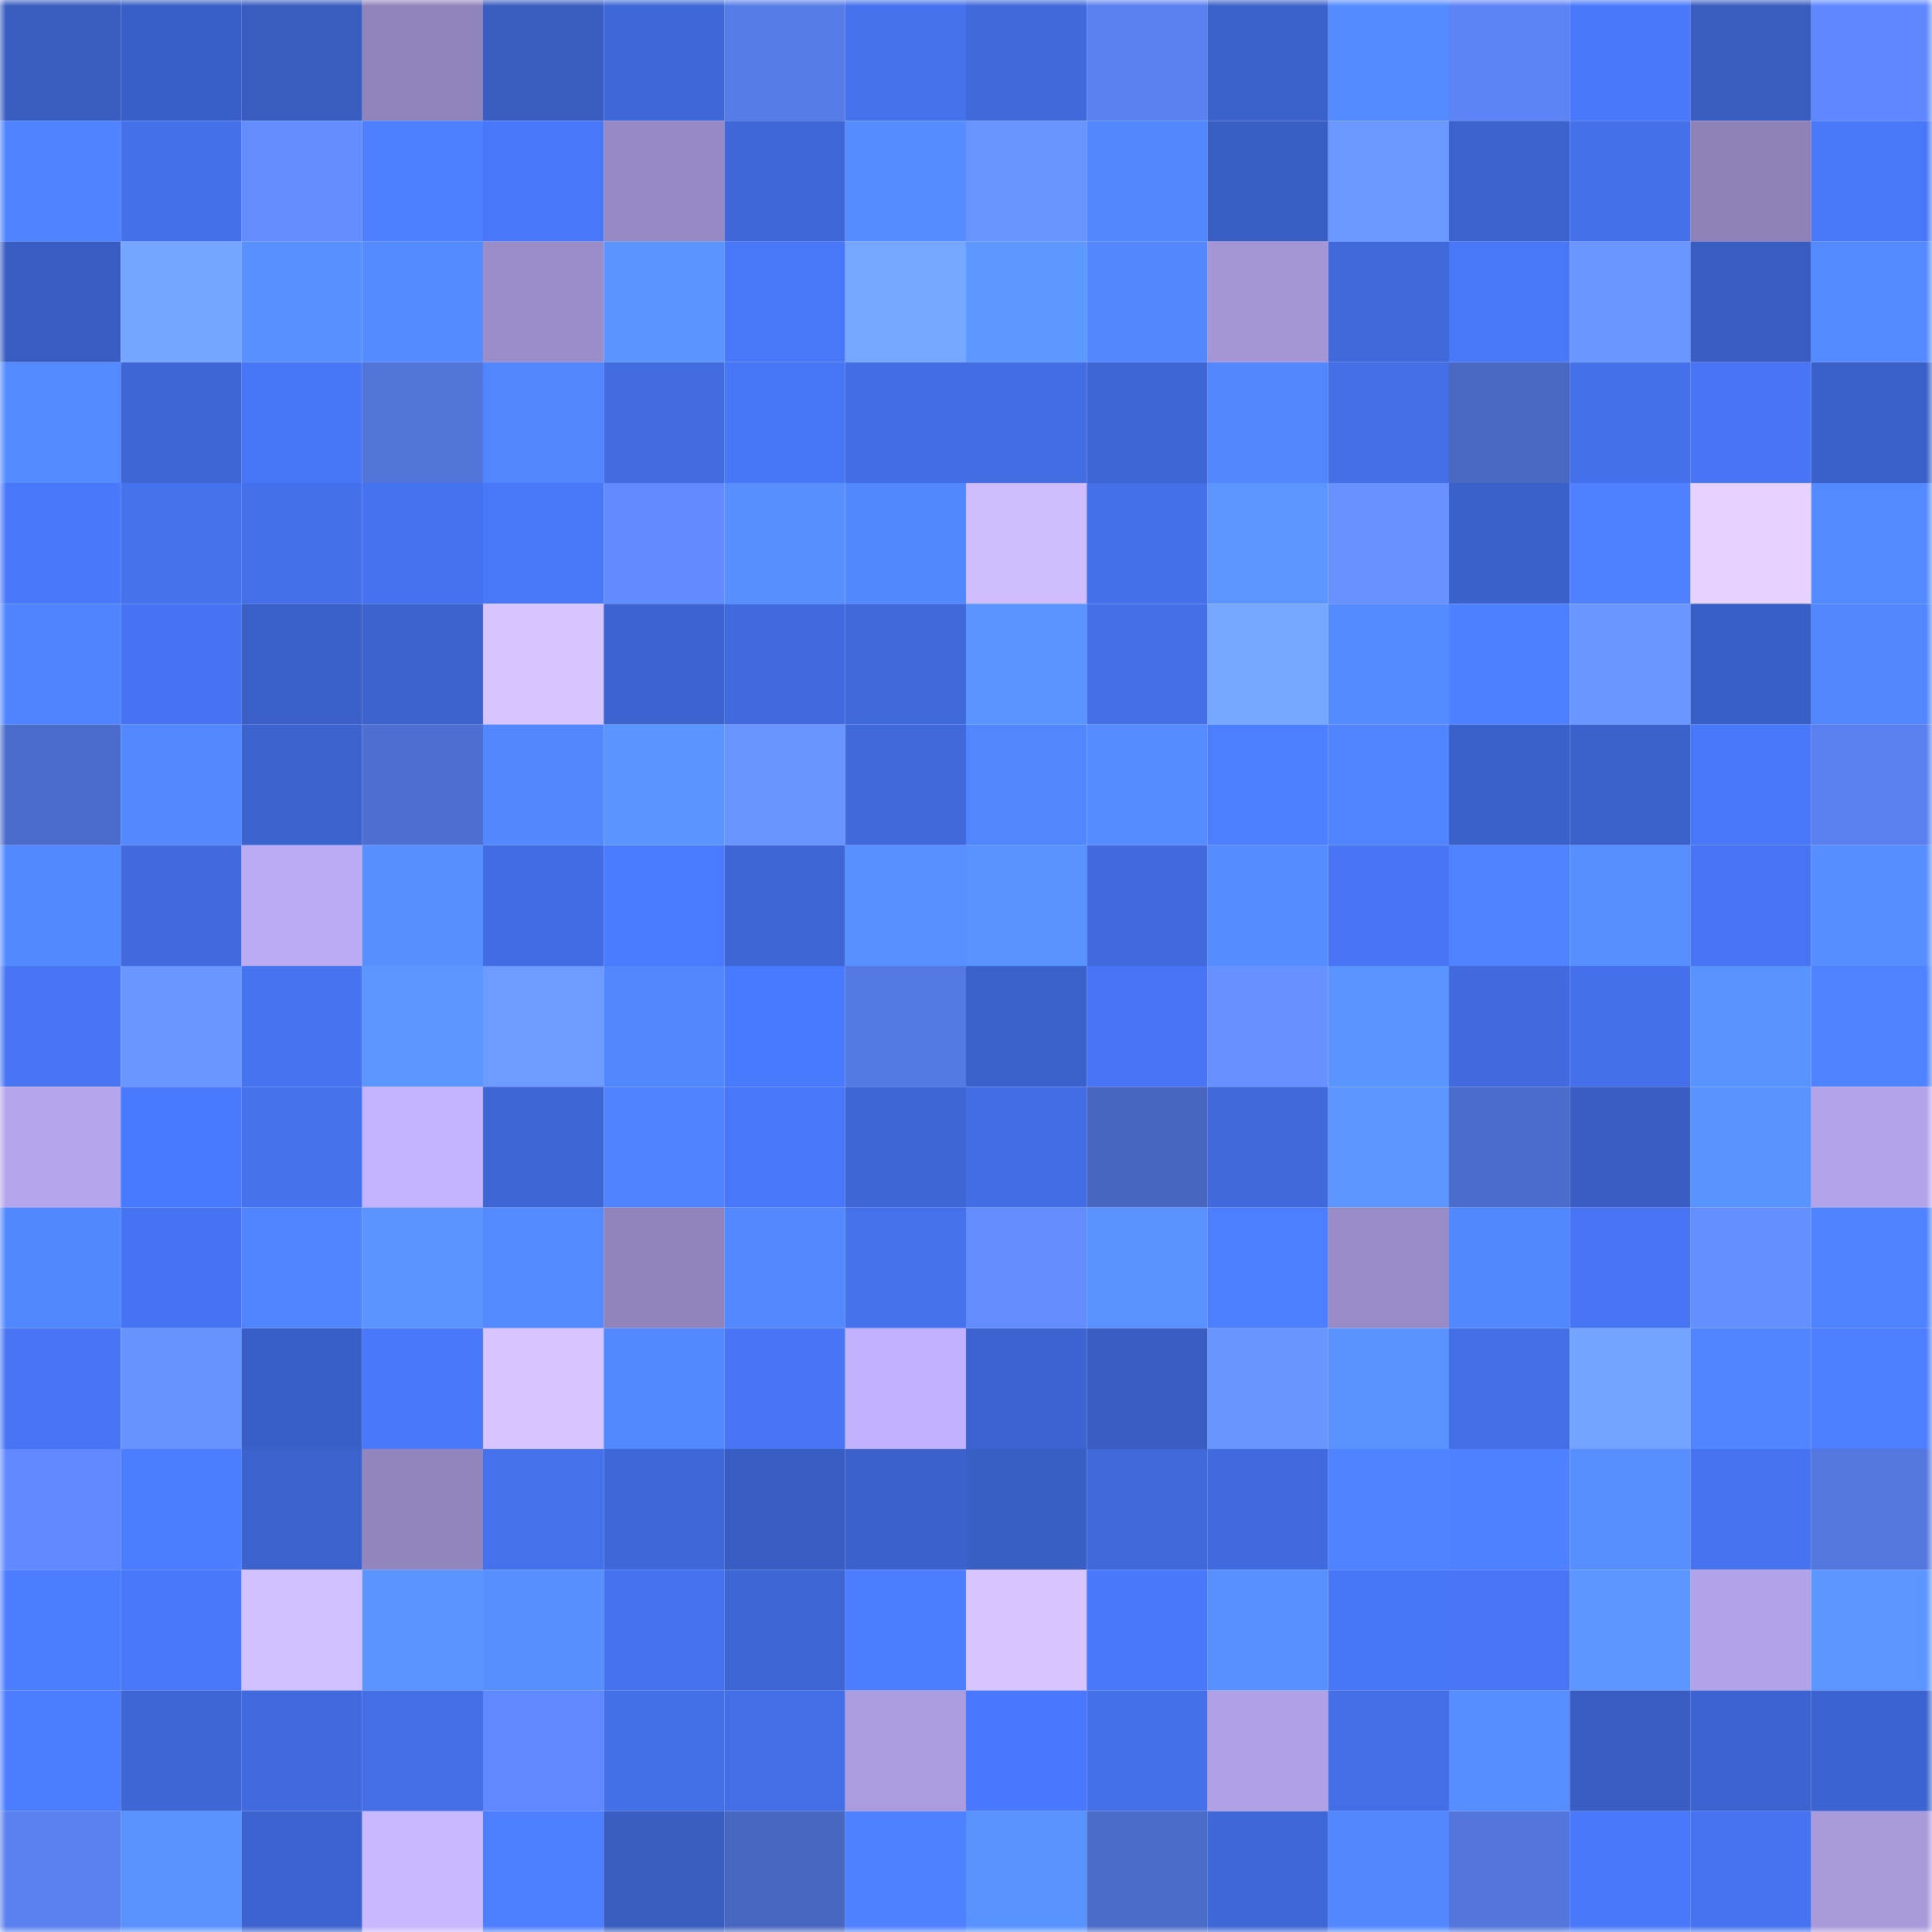 <svg viewBox="0 0 160 160" fill="none" role="img" xmlns="http://www.w3.org/2000/svg" width="240" height="240" name="basenames%2Ccensor.base.eth"><mask id="307762005" mask-type="alpha" maskUnits="userSpaceOnUse" x="0" y="0" width="160" height="160"><rect width="160" height="160" fill="#FFFFFF"></rect></mask><g mask="url(#307762005)"><rect x="0" y="0" width="10" height="10" fill="#385cbf"></rect><rect x="10" y="0" width="10" height="10" fill="#395ec5"></rect><rect x="20" y="0" width="10" height="10" fill="#385cbf"></rect><rect x="30" y="0" width="10" height="10" fill="#8f83bb"></rect><rect x="40" y="0" width="10" height="10" fill="#385cbf"></rect><rect x="50" y="0" width="10" height="10" fill="#3e67d7"></rect><rect x="60" y="0" width="10" height="10" fill="#577ce8"></rect><rect x="70" y="0" width="10" height="10" fill="#4571ec"></rect><rect x="80" y="0" width="10" height="10" fill="#4069dc"></rect><rect x="90" y="0" width="10" height="10" fill="#5a80ef"></rect><rect x="100" y="0" width="10" height="10" fill="#3b61ca"></rect><rect x="110" y="0" width="10" height="10" fill="#548bff"></rect><rect x="120" y="0" width="10" height="10" fill="#5d84f7"></rect><rect x="130" y="0" width="10" height="10" fill="#4978fb"></rect><rect x="140" y="0" width="10" height="10" fill="#385cbf"></rect><rect x="150" y="0" width="10" height="10" fill="#5f88fe"></rect><rect x="0" y="10" width="10" height="10" fill="#4f82ff"></rect><rect x="10" y="10" width="10" height="10" fill="#4470e9"></rect><rect x="20" y="10" width="10" height="10" fill="#628cff"></rect><rect x="30" y="10" width="10" height="10" fill="#4d7fff"></rect><rect x="40" y="10" width="10" height="10" fill="#4877f9"></rect><rect x="50" y="10" width="10" height="10" fill="#9689c3"></rect><rect x="60" y="10" width="10" height="10" fill="#3f67d8"></rect><rect x="70" y="10" width="10" height="10" fill="#558cff"></rect><rect x="80" y="10" width="10" height="10" fill="#6894ff"></rect><rect x="90" y="10" width="10" height="10" fill="#5287ff"></rect><rect x="100" y="10" width="10" height="10" fill="#395ec4"></rect><rect x="110" y="10" width="10" height="10" fill="#6b98ff"></rect><rect x="120" y="10" width="10" height="10" fill="#3c62ce"></rect><rect x="130" y="10" width="10" height="10" fill="#4471eb"></rect><rect x="140" y="10" width="10" height="10" fill="#8e82b9"></rect><rect x="150" y="10" width="10" height="10" fill="#4877f8"></rect><rect x="0" y="20" width="10" height="10" fill="#385cc1"></rect><rect x="10" y="20" width="10" height="10" fill="#75a6ff"></rect><rect x="20" y="20" width="10" height="10" fill="#5891ff"></rect><rect x="30" y="20" width="10" height="10" fill="#548bff"></rect><rect x="40" y="20" width="10" height="10" fill="#9b8dca"></rect><rect x="50" y="20" width="10" height="10" fill="#5a95ff"></rect><rect x="60" y="20" width="10" height="10" fill="#4877f8"></rect><rect x="70" y="20" width="10" height="10" fill="#76a7ff"></rect><rect x="80" y="20" width="10" height="10" fill="#5c98ff"></rect><rect x="90" y="20" width="10" height="10" fill="#5287ff"></rect><rect x="100" y="20" width="10" height="10" fill="#a496d6"></rect><rect x="110" y="20" width="10" height="10" fill="#3f68da"></rect><rect x="120" y="20" width="10" height="10" fill="#4877f8"></rect><rect x="130" y="20" width="10" height="10" fill="#6a96ff"></rect><rect x="140" y="20" width="10" height="10" fill="#385cc1"></rect><rect x="150" y="20" width="10" height="10" fill="#548aff"></rect><rect x="0" y="30" width="10" height="10" fill="#548aff"></rect><rect x="10" y="30" width="10" height="10" fill="#3e66d5"></rect><rect x="20" y="30" width="10" height="10" fill="#4776f6"></rect><rect x="30" y="30" width="10" height="10" fill="#5174d9"></rect><rect x="40" y="30" width="10" height="10" fill="#5186ff"></rect><rect x="50" y="30" width="10" height="10" fill="#416bdf"></rect><rect x="60" y="30" width="10" height="10" fill="#4776f6"></rect><rect x="70" y="30" width="10" height="10" fill="#426de4"></rect><rect x="80" y="30" width="10" height="10" fill="#426de3"></rect><rect x="90" y="30" width="10" height="10" fill="#3e66d5"></rect><rect x="100" y="30" width="10" height="10" fill="#5186ff"></rect><rect x="110" y="30" width="10" height="10" fill="#436ee6"></rect><rect x="120" y="30" width="10" height="10" fill="#4968c2"></rect><rect x="130" y="30" width="10" height="10" fill="#4471eb"></rect><rect x="140" y="30" width="10" height="10" fill="#4775f5"></rect><rect x="150" y="30" width="10" height="10" fill="#3a60c8"></rect><rect x="0" y="40" width="10" height="10" fill="#4978fb"></rect><rect x="10" y="40" width="10" height="10" fill="#4572ed"></rect><rect x="20" y="40" width="10" height="10" fill="#4470eb"></rect><rect x="30" y="40" width="10" height="10" fill="#4572ee"></rect><rect x="40" y="40" width="10" height="10" fill="#4877f8"></rect><rect x="50" y="40" width="10" height="10" fill="#628bff"></rect><rect x="60" y="40" width="10" height="10" fill="#578fff"></rect><rect x="70" y="40" width="10" height="10" fill="#5288ff"></rect><rect x="80" y="40" width="10" height="10" fill="#cfbdff"></rect><rect x="90" y="40" width="10" height="10" fill="#4470e9"></rect><rect x="100" y="40" width="10" height="10" fill="#5b96ff"></rect><rect x="110" y="40" width="10" height="10" fill="#6893ff"></rect><rect x="120" y="40" width="10" height="10" fill="#3a60c9"></rect><rect x="130" y="40" width="10" height="10" fill="#4e80ff"></rect><rect x="140" y="40" width="10" height="10" fill="#e6d2ff"></rect><rect x="150" y="40" width="10" height="10" fill="#548aff"></rect><rect x="0" y="50" width="10" height="10" fill="#5084ff"></rect><rect x="10" y="50" width="10" height="10" fill="#4673f1"></rect><rect x="20" y="50" width="10" height="10" fill="#3a5fc7"></rect><rect x="30" y="50" width="10" height="10" fill="#3c63ce"></rect><rect x="40" y="50" width="10" height="10" fill="#d8c5ff"></rect><rect x="50" y="50" width="10" height="10" fill="#3c63cf"></rect><rect x="60" y="50" width="10" height="10" fill="#406add"></rect><rect x="70" y="50" width="10" height="10" fill="#4069dc"></rect><rect x="80" y="50" width="10" height="10" fill="#5a95ff"></rect><rect x="90" y="50" width="10" height="10" fill="#436ee5"></rect><rect x="100" y="50" width="10" height="10" fill="#76a7ff"></rect><rect x="110" y="50" width="10" height="10" fill="#548bff"></rect><rect x="120" y="50" width="10" height="10" fill="#4d80ff"></rect><rect x="130" y="50" width="10" height="10" fill="#6a96ff"></rect><rect x="140" y="50" width="10" height="10" fill="#395fc6"></rect><rect x="150" y="50" width="10" height="10" fill="#5186ff"></rect><rect x="0" y="60" width="10" height="10" fill="#4c6ccb"></rect><rect x="10" y="60" width="10" height="10" fill="#5388ff"></rect><rect x="20" y="60" width="10" height="10" fill="#3c62cd"></rect><rect x="30" y="60" width="10" height="10" fill="#4e6fd1"></rect><rect x="40" y="60" width="10" height="10" fill="#5287ff"></rect><rect x="50" y="60" width="10" height="10" fill="#5a95ff"></rect><rect x="60" y="60" width="10" height="10" fill="#6894ff"></rect><rect x="70" y="60" width="10" height="10" fill="#4069dc"></rect><rect x="80" y="60" width="10" height="10" fill="#5186ff"></rect><rect x="90" y="60" width="10" height="10" fill="#558cff"></rect><rect x="100" y="60" width="10" height="10" fill="#4d7eff"></rect><rect x="110" y="60" width="10" height="10" fill="#5185ff"></rect><rect x="120" y="60" width="10" height="10" fill="#3a60c9"></rect><rect x="130" y="60" width="10" height="10" fill="#3b61cb"></rect><rect x="140" y="60" width="10" height="10" fill="#4877f9"></rect><rect x="150" y="60" width="10" height="10" fill="#5a7fee"></rect><rect x="0" y="70" width="10" height="10" fill="#5389ff"></rect><rect x="10" y="70" width="10" height="10" fill="#406add"></rect><rect x="20" y="70" width="10" height="10" fill="#bbabf4"></rect><rect x="30" y="70" width="10" height="10" fill="#578fff"></rect><rect x="40" y="70" width="10" height="10" fill="#426ce3"></rect><rect x="50" y="70" width="10" height="10" fill="#4a7aff"></rect><rect x="60" y="70" width="10" height="10" fill="#3d65d3"></rect><rect x="70" y="70" width="10" height="10" fill="#5790ff"></rect><rect x="80" y="70" width="10" height="10" fill="#5993ff"></rect><rect x="90" y="70" width="10" height="10" fill="#406add"></rect><rect x="100" y="70" width="10" height="10" fill="#558cff"></rect><rect x="110" y="70" width="10" height="10" fill="#4674f2"></rect><rect x="120" y="70" width="10" height="10" fill="#4f82ff"></rect><rect x="130" y="70" width="10" height="10" fill="#578fff"></rect><rect x="140" y="70" width="10" height="10" fill="#4674f3"></rect><rect x="150" y="70" width="10" height="10" fill="#568eff"></rect><rect x="0" y="80" width="10" height="10" fill="#4775f4"></rect><rect x="10" y="80" width="10" height="10" fill="#6a97ff"></rect><rect x="20" y="80" width="10" height="10" fill="#4673f0"></rect><rect x="30" y="80" width="10" height="10" fill="#5b96ff"></rect><rect x="40" y="80" width="10" height="10" fill="#6d9bff"></rect><rect x="50" y="80" width="10" height="10" fill="#5186ff"></rect><rect x="60" y="80" width="10" height="10" fill="#4979fd"></rect><rect x="70" y="80" width="10" height="10" fill="#5579e2"></rect><rect x="80" y="80" width="10" height="10" fill="#3b61cb"></rect><rect x="90" y="80" width="10" height="10" fill="#4775f5"></rect><rect x="100" y="80" width="10" height="10" fill="#6691ff"></rect><rect x="110" y="80" width="10" height="10" fill="#5a94ff"></rect><rect x="120" y="80" width="10" height="10" fill="#406add"></rect><rect x="130" y="80" width="10" height="10" fill="#4471eb"></rect><rect x="140" y="80" width="10" height="10" fill="#5993ff"></rect><rect x="150" y="80" width="10" height="10" fill="#4f82ff"></rect><rect x="0" y="90" width="10" height="10" fill="#b5a5ec"></rect><rect x="10" y="90" width="10" height="10" fill="#4979fd"></rect><rect x="20" y="90" width="10" height="10" fill="#4572ed"></rect><rect x="30" y="90" width="10" height="10" fill="#c3b2fe"></rect><rect x="40" y="90" width="10" height="10" fill="#3d65d3"></rect><rect x="50" y="90" width="10" height="10" fill="#4f82ff"></rect><rect x="60" y="90" width="10" height="10" fill="#4877f9"></rect><rect x="70" y="90" width="10" height="10" fill="#3e66d4"></rect><rect x="80" y="90" width="10" height="10" fill="#426de5"></rect><rect x="90" y="90" width="10" height="10" fill="#4866c0"></rect><rect x="100" y="90" width="10" height="10" fill="#4069dc"></rect><rect x="110" y="90" width="10" height="10" fill="#5b96ff"></rect><rect x="120" y="90" width="10" height="10" fill="#4c6ccb"></rect><rect x="130" y="90" width="10" height="10" fill="#395dc3"></rect><rect x="140" y="90" width="10" height="10" fill="#5993ff"></rect><rect x="150" y="90" width="10" height="10" fill="#b3a4ea"></rect><rect x="0" y="100" width="10" height="10" fill="#5288ff"></rect><rect x="10" y="100" width="10" height="10" fill="#4673f1"></rect><rect x="20" y="100" width="10" height="10" fill="#5185ff"></rect><rect x="30" y="100" width="10" height="10" fill="#5a94ff"></rect><rect x="40" y="100" width="10" height="10" fill="#548aff"></rect><rect x="50" y="100" width="10" height="10" fill="#9083bc"></rect><rect x="60" y="100" width="10" height="10" fill="#5388ff"></rect><rect x="70" y="100" width="10" height="10" fill="#4571ec"></rect><rect x="80" y="100" width="10" height="10" fill="#638cff"></rect><rect x="90" y="100" width="10" height="10" fill="#5992ff"></rect><rect x="100" y="100" width="10" height="10" fill="#4d7eff"></rect><rect x="110" y="100" width="10" height="10" fill="#988bc6"></rect><rect x="120" y="100" width="10" height="10" fill="#5288ff"></rect><rect x="130" y="100" width="10" height="10" fill="#4774f3"></rect><rect x="140" y="100" width="10" height="10" fill="#648fff"></rect><rect x="150" y="100" width="10" height="10" fill="#4f82ff"></rect><rect x="0" y="110" width="10" height="10" fill="#4674f3"></rect><rect x="10" y="110" width="10" height="10" fill="#6793ff"></rect><rect x="20" y="110" width="10" height="10" fill="#395fc6"></rect><rect x="30" y="110" width="10" height="10" fill="#4978fa"></rect><rect x="40" y="110" width="10" height="10" fill="#d8c5ff"></rect><rect x="50" y="110" width="10" height="10" fill="#5389ff"></rect><rect x="60" y="110" width="10" height="10" fill="#4775f5"></rect><rect x="70" y="110" width="10" height="10" fill="#c2b1fc"></rect><rect x="80" y="110" width="10" height="10" fill="#3c63d0"></rect><rect x="90" y="110" width="10" height="10" fill="#385cc1"></rect><rect x="100" y="110" width="10" height="10" fill="#6995ff"></rect><rect x="110" y="110" width="10" height="10" fill="#5993ff"></rect><rect x="120" y="110" width="10" height="10" fill="#436ee6"></rect><rect x="130" y="110" width="10" height="10" fill="#72a3ff"></rect><rect x="140" y="110" width="10" height="10" fill="#5085ff"></rect><rect x="150" y="110" width="10" height="10" fill="#4d7eff"></rect><rect x="0" y="120" width="10" height="10" fill="#6189ff"></rect><rect x="10" y="120" width="10" height="10" fill="#4c7dff"></rect><rect x="20" y="120" width="10" height="10" fill="#3b62cd"></rect><rect x="30" y="120" width="10" height="10" fill="#9285be"></rect><rect x="40" y="120" width="10" height="10" fill="#4571ec"></rect><rect x="50" y="120" width="10" height="10" fill="#3e67d7"></rect><rect x="60" y="120" width="10" height="10" fill="#385cc1"></rect><rect x="70" y="120" width="10" height="10" fill="#3b62cc"></rect><rect x="80" y="120" width="10" height="10" fill="#395ec4"></rect><rect x="90" y="120" width="10" height="10" fill="#3f68d9"></rect><rect x="100" y="120" width="10" height="10" fill="#406ade"></rect><rect x="110" y="120" width="10" height="10" fill="#5083ff"></rect><rect x="120" y="120" width="10" height="10" fill="#4e80ff"></rect><rect x="130" y="120" width="10" height="10" fill="#578fff"></rect><rect x="140" y="120" width="10" height="10" fill="#4673f0"></rect><rect x="150" y="120" width="10" height="10" fill="#5477de"></rect><rect x="0" y="130" width="10" height="10" fill="#4c7dff"></rect><rect x="10" y="130" width="10" height="10" fill="#4877f9"></rect><rect x="20" y="130" width="10" height="10" fill="#d1bfff"></rect><rect x="30" y="130" width="10" height="10" fill="#5a94ff"></rect><rect x="40" y="130" width="10" height="10" fill="#578fff"></rect><rect x="50" y="130" width="10" height="10" fill="#4572ef"></rect><rect x="60" y="130" width="10" height="10" fill="#3d65d3"></rect><rect x="70" y="130" width="10" height="10" fill="#4c7dff"></rect><rect x="80" y="130" width="10" height="10" fill="#d8c5ff"></rect><rect x="90" y="130" width="10" height="10" fill="#4877f9"></rect><rect x="100" y="130" width="10" height="10" fill="#5790ff"></rect><rect x="110" y="130" width="10" height="10" fill="#4776f6"></rect><rect x="120" y="130" width="10" height="10" fill="#4876f7"></rect><rect x="130" y="130" width="10" height="10" fill="#5b97ff"></rect><rect x="140" y="130" width="10" height="10" fill="#b2a3e8"></rect><rect x="150" y="130" width="10" height="10" fill="#5b95ff"></rect><rect x="0" y="140" width="10" height="10" fill="#4c7dff"></rect><rect x="10" y="140" width="10" height="10" fill="#3e66d5"></rect><rect x="20" y="140" width="10" height="10" fill="#406add"></rect><rect x="30" y="140" width="10" height="10" fill="#436ee6"></rect><rect x="40" y="140" width="10" height="10" fill="#6088ff"></rect><rect x="50" y="140" width="10" height="10" fill="#436fe7"></rect><rect x="60" y="140" width="10" height="10" fill="#436ee5"></rect><rect x="70" y="140" width="10" height="10" fill="#aa9cde"></rect><rect x="80" y="140" width="10" height="10" fill="#4978fc"></rect><rect x="90" y="140" width="10" height="10" fill="#4470e9"></rect><rect x="100" y="140" width="10" height="10" fill="#b0a1e6"></rect><rect x="110" y="140" width="10" height="10" fill="#436ee6"></rect><rect x="120" y="140" width="10" height="10" fill="#568eff"></rect><rect x="130" y="140" width="10" height="10" fill="#395dc3"></rect><rect x="140" y="140" width="10" height="10" fill="#3c63cf"></rect><rect x="150" y="140" width="10" height="10" fill="#3c64d0"></rect><rect x="0" y="150" width="10" height="10" fill="#5a7fef"></rect><rect x="10" y="150" width="10" height="10" fill="#5992ff"></rect><rect x="20" y="150" width="10" height="10" fill="#3c63cf"></rect><rect x="30" y="150" width="10" height="10" fill="#c9b7ff"></rect><rect x="40" y="150" width="10" height="10" fill="#4d7eff"></rect><rect x="50" y="150" width="10" height="10" fill="#385cbf"></rect><rect x="60" y="150" width="10" height="10" fill="#4867c0"></rect><rect x="70" y="150" width="10" height="10" fill="#4e80ff"></rect><rect x="80" y="150" width="10" height="10" fill="#5892ff"></rect><rect x="90" y="150" width="10" height="10" fill="#4b6bc8"></rect><rect x="100" y="150" width="10" height="10" fill="#3e67d7"></rect><rect x="110" y="150" width="10" height="10" fill="#5287ff"></rect><rect x="120" y="150" width="10" height="10" fill="#5375dc"></rect><rect x="130" y="150" width="10" height="10" fill="#4978fb"></rect><rect x="140" y="150" width="10" height="10" fill="#4673f0"></rect><rect x="150" y="150" width="10" height="10" fill="#a899db"></rect></g></svg>